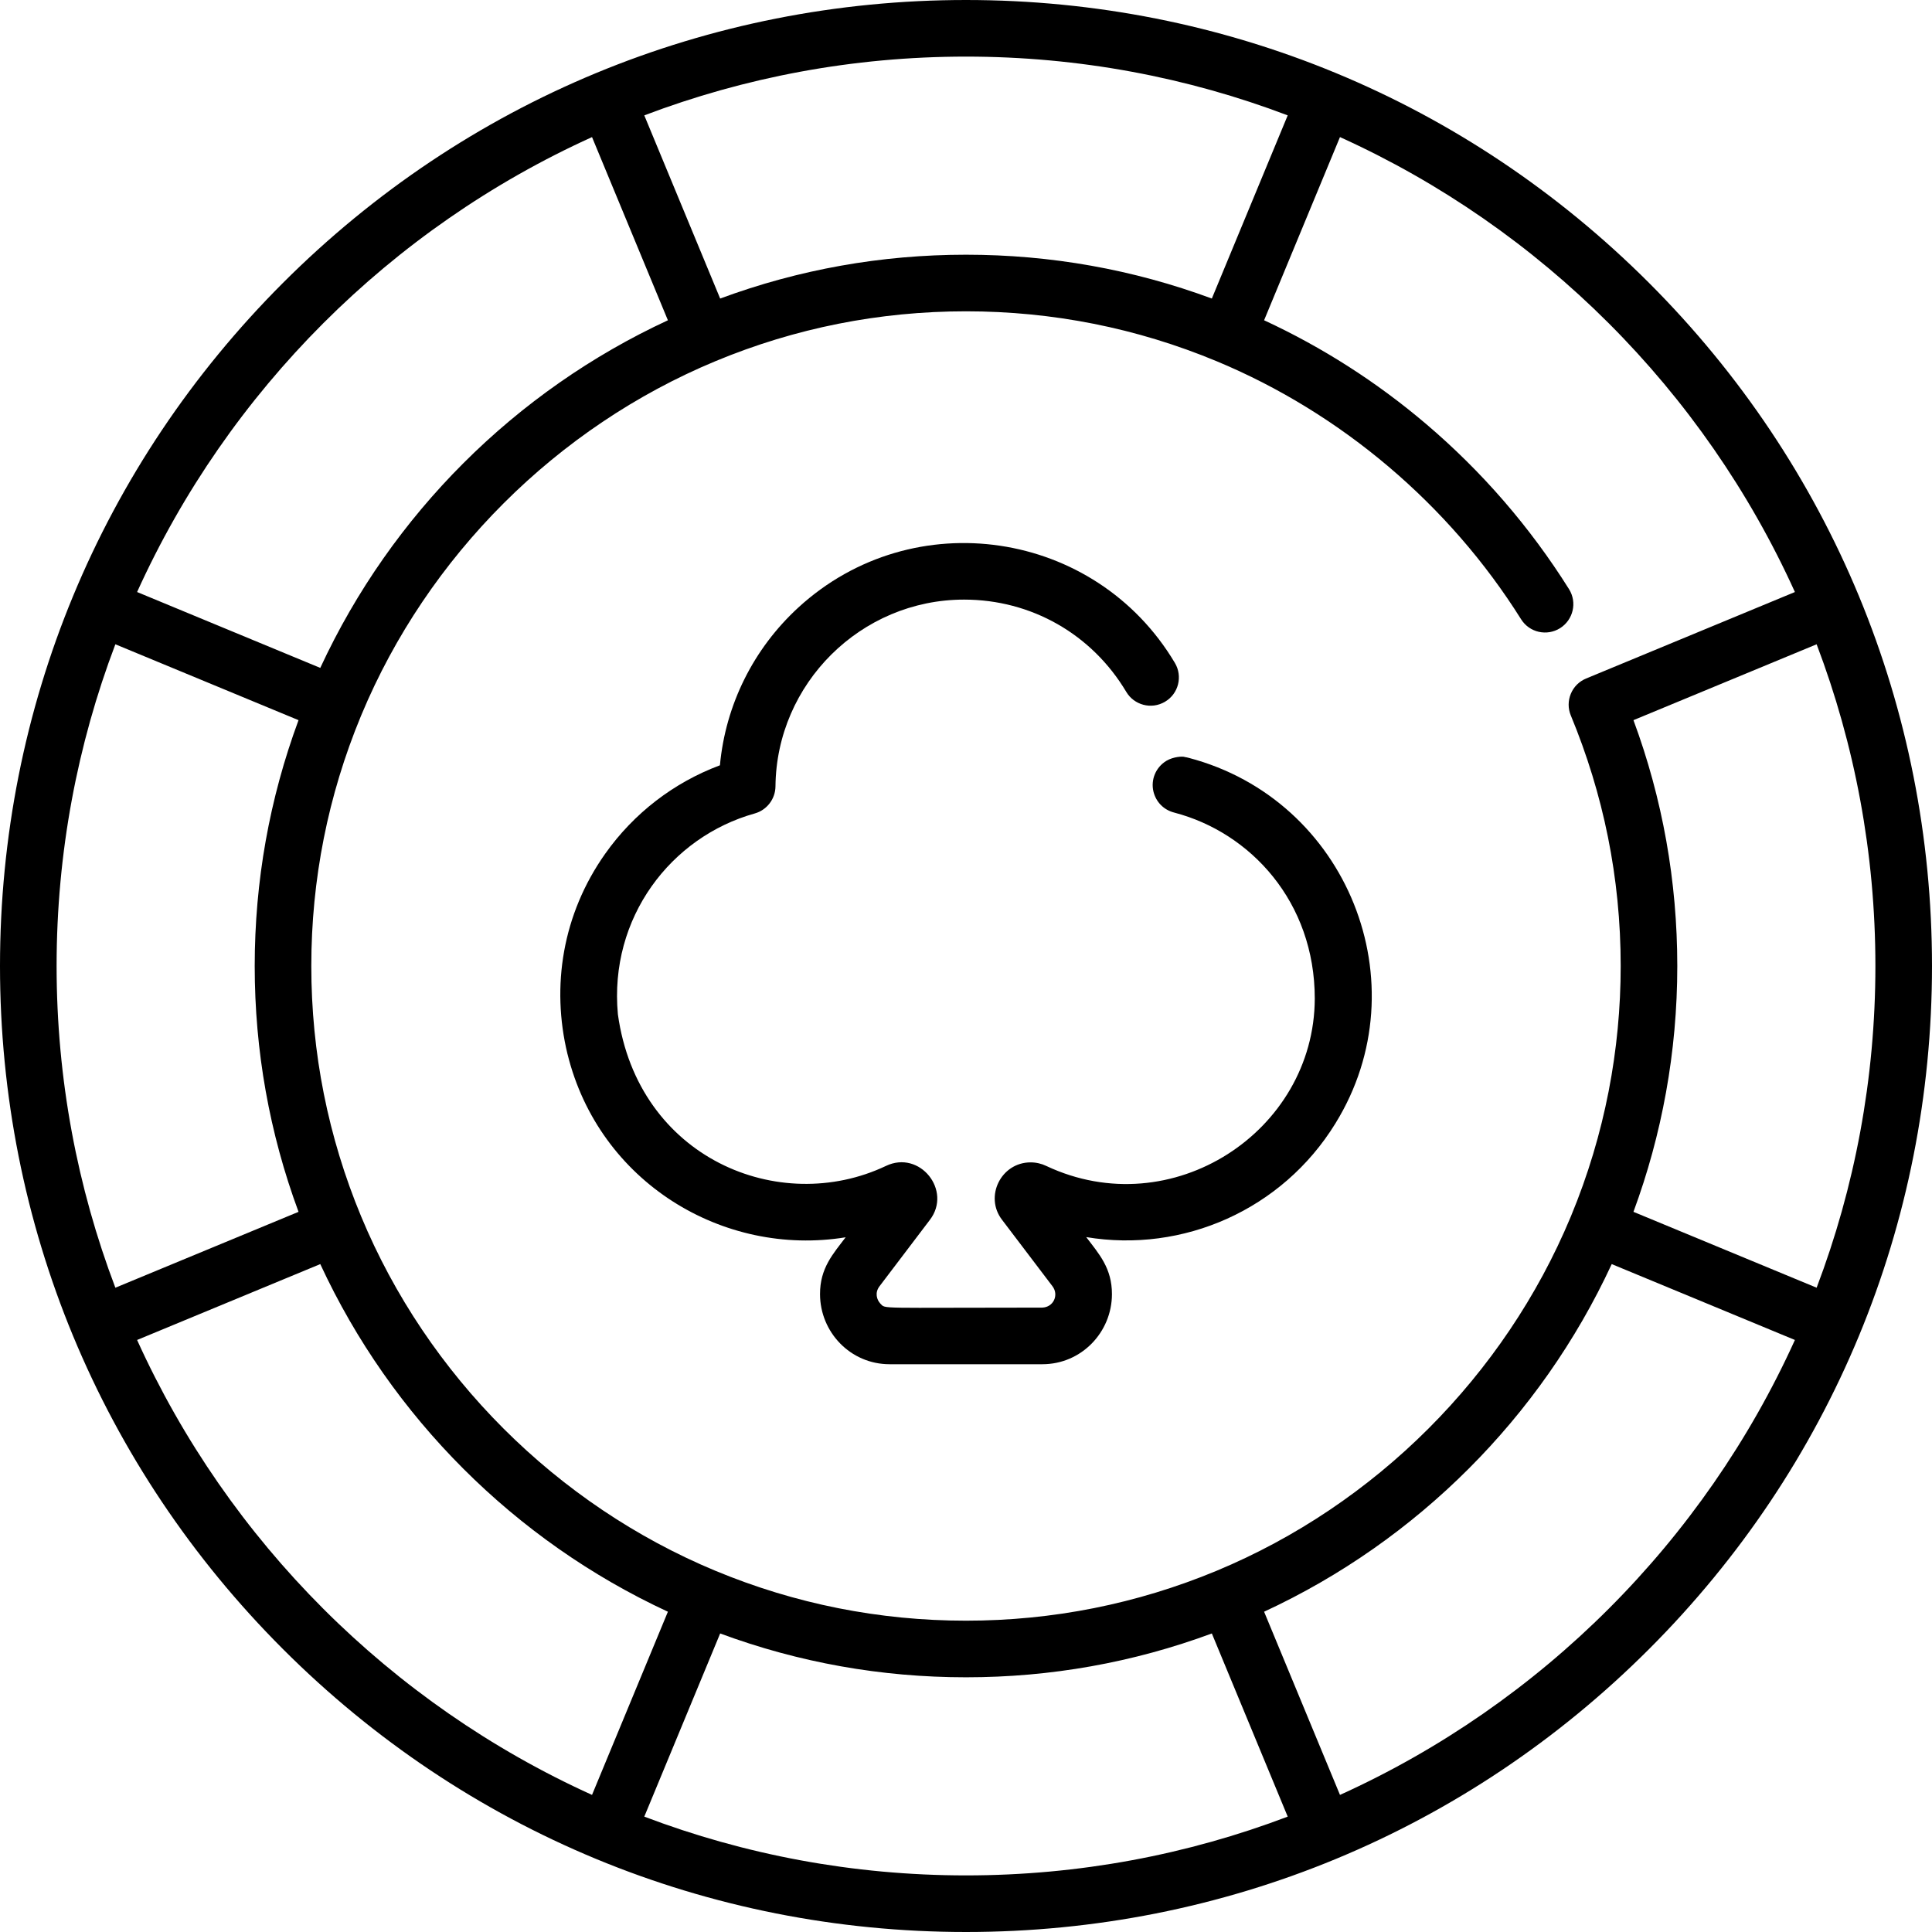 <?xml version="1.0" encoding="iso-8859-1"?>
<!-- Generator: Adobe Illustrator 19.0.0, SVG Export Plug-In . SVG Version: 6.00 Build 0)  -->
<svg version="1.1" id="Capa_1" xmlns="http://www.w3.org/2000/svg" xmlns:xlink="http://www.w3.org/1999/xlink" x="0px" y="0px"
	 viewBox="0 0 512 512" style="enable-background:new 0 0 512 512;" xml:space="preserve">
<g>
	<g>
		<path d="M437.02,74.98C388.667,26.628,324.38,0,256,0S123.333,26.628,74.981,74.98C26.629,123.333,0,187.621,0,256
			s26.629,132.667,74.981,181.02C123.333,485.372,187.62,512,256,512s132.667-26.628,181.02-74.98
			C485.371,388.667,512,324.38,512,256S485.371,123.333,437.02,74.98z M475.669,156.893l-55.326,22.917
			c-1.766,0.731-3.269,2.128-4.063,4.065c-0.761,1.85-0.761,3.88,0,5.729c0,0,0,0.007,0.007,0.009
			c8.605,20.804,13.213,42.919,13.213,66.393c0,22.014-4.154,44.54-13.143,66.218c-0.025,0.056-0.049,0.112-0.072,0.168
			c-0.02,0.047-0.038,0.095-0.057,0.143c-17.539,42.083-51.737,76.255-93.848,93.754c-21.09,8.761-43.43,13.21-66.38,13.21
			c-22.96,0-45.29-4.449-66.38-13.21c-42.16-17.52-76.39-51.751-93.91-93.912c-8.76-21.081-13.21-43.411-13.21-66.372
			c0-22.909,4.426-45.179,13.139-66.22c0.026-0.059,0.052-0.118,0.077-0.178c0.024-0.057,0.046-0.114,0.068-0.171
			c17.542-42.069,51.735-76.229,93.835-93.725c21.09-8.771,43.42-13.21,66.38-13.21s45.29,4.439,66.38,13.21
			c33,13.72,61.67,38.011,80.72,68.392c2.228,3.552,6.844,4.556,10.34,2.37c3.484-2.206,4.578-6.8,2.37-10.34
			c-10.34-16.481-23.109-31.231-37.96-43.841c-13.036-11.074-27.426-20.271-42.85-27.417l20.109-48.545
			C408.458,60.496,451.504,103.542,475.669,156.893z M256,15c30.002,0,58.74,5.511,85.257,15.573l-20.108,48.544
			C300.307,71.405,278.428,67.501,256,67.501c-22.428,0-44.307,3.904-65.15,11.616l-20.107-48.544C197.26,20.511,225.999,15,256,15z
			 M156.892,36.332L177,84.877c-20.156,9.344-38.496,22.171-54.22,37.895C107.349,138.205,94.412,156.441,84.875,177l-48.544-20.108
			C60.496,103.542,103.542,60.496,156.892,36.332z M15,256c0-30.002,5.511-58.741,15.573-85.258l48.542,20.107
			c-7.711,20.85-11.615,42.729-11.615,65.157c0,22.42,3.904,44.299,11.616,65.143l-48.543,20.108C20.511,314.74,15,286.001,15,256z
			 M36.331,355.107l48.546-20.109c9.457,20.399,22.338,38.654,37.903,54.22c15.532,15.531,33.777,28.427,54.22,37.905
			l-20.108,48.545C103.542,451.503,60.496,408.458,36.331,355.107z M256,497c-30.001,0-58.74-5.511-85.257-15.573l20.107-48.542
			c20.841,7.712,42.711,11.615,65.13,11.615h0.04c22.419,0,44.289-3.903,65.13-11.616l20.108,48.543
			C314.741,491.489,286.002,497,256,497z M355.108,475.668l-20.109-48.545c20.398-9.456,38.656-22.34,54.22-37.905
			c15.465-15.467,28.386-33.692,37.903-54.22l48.547,20.108C451.504,408.458,408.458,451.503,355.108,475.668z M432.882,321.149
			c7.532-20.387,11.618-42.369,11.618-65.144c0-22.438-3.904-44.318-11.616-65.155l48.543-20.108
			C491.489,197.26,497,225.998,497,256c0,30.001-5.511,58.74-15.573,85.257L432.882,321.149z"/>
	</g>
</g>
<g>
	<g>
		<path d="M315.03,200.84c-0.32-0.09-0.66-0.16-1-0.21c-0.568-0.271-3.101-0.08-4.841,0.95c-0.011,0-0.039,0.029-0.06,0.029
			c-0.021,0.011-0.03,0.021-0.05,0.04h-0.011c-2.836,1.743-4.12,5.035-3.399,8.09l0.04-0.01l-0.04,0.021
			c0.673,2.759,2.684,4.872,5.54,5.6c20.185,5.277,37.22,23.644,37.22,49.3c-0.117,35.208-37.886,60.001-71.149,44.34
			c-0.011,0-0.011-0.01-0.021-0.01c-1.221-0.59-2.647-0.939-4.14-0.939c-7.847,0-12.314,9.09-7.551,15.239
			c0.133,0.176,13.2,17.41,13.341,17.58c1.76,2.296,0.303,5.598-2.75,5.67c-44.105,0-41.355,0.412-42.831-1.04
			c-0.978-1.025-1.56-2.904-0.24-4.63c0.021-0.027,13.314-17.539,13.33-17.569c5.97-7.769-2.653-18.617-11.65-14.301
			c-28.229,13.394-65.72-2.029-71.02-40.189c-2.381-25.584,14.038-47.018,36.28-53.23c3.2-0.899,5.45-3.84,5.48-7.159
			c0.26-27.244,22.616-49.511,49.99-49.511c17.78,0,33.85,9.141,42.979,24.46c2.049,3.458,6.617,4.772,10.271,2.601
			c3.611-2.131,4.71-6.773,2.609-10.28c-21.02-35.347-69.355-42.583-99.77-14.7c-11.92,10.931-19.31,25.79-20.8,41.83
			c-12.209,4.556-22.804,12.694-30.4,23.43c-11.338,16.037-14.345,35.145-10,53.08c0.013,0,0.017,0.047,0.02,0.061
			c8.367,33.915,41.234,53.8,73.7,48.51c-3.299,4.352-6.824,8.159-6.79,15.09c0.021,10.041,8.04,18.55,18.44,18.55h40.48
			c10.373,0,18.419-8.501,18.439-18.55c0.017-6.929-3.451-10.702-6.82-15.14c25.631,4.272,51.933-7.218,66.021-30.09
			c0.03-0.04,0.05-0.08,0.07-0.12C376.682,260.758,357.115,211.896,315.03,200.84z"/>
	</g>
</g>
<g>
</g>
<g>
</g>
<g>
</g>
<g>
</g>
<g>
</g>
<g>
</g>
<g>
</g>
<g>
</g>
<g>
</g>
<g>
</g>
<g>
</g>
<g>
</g>
<g>
</g>
<g>
</g>
<g>
</g>
</svg>
